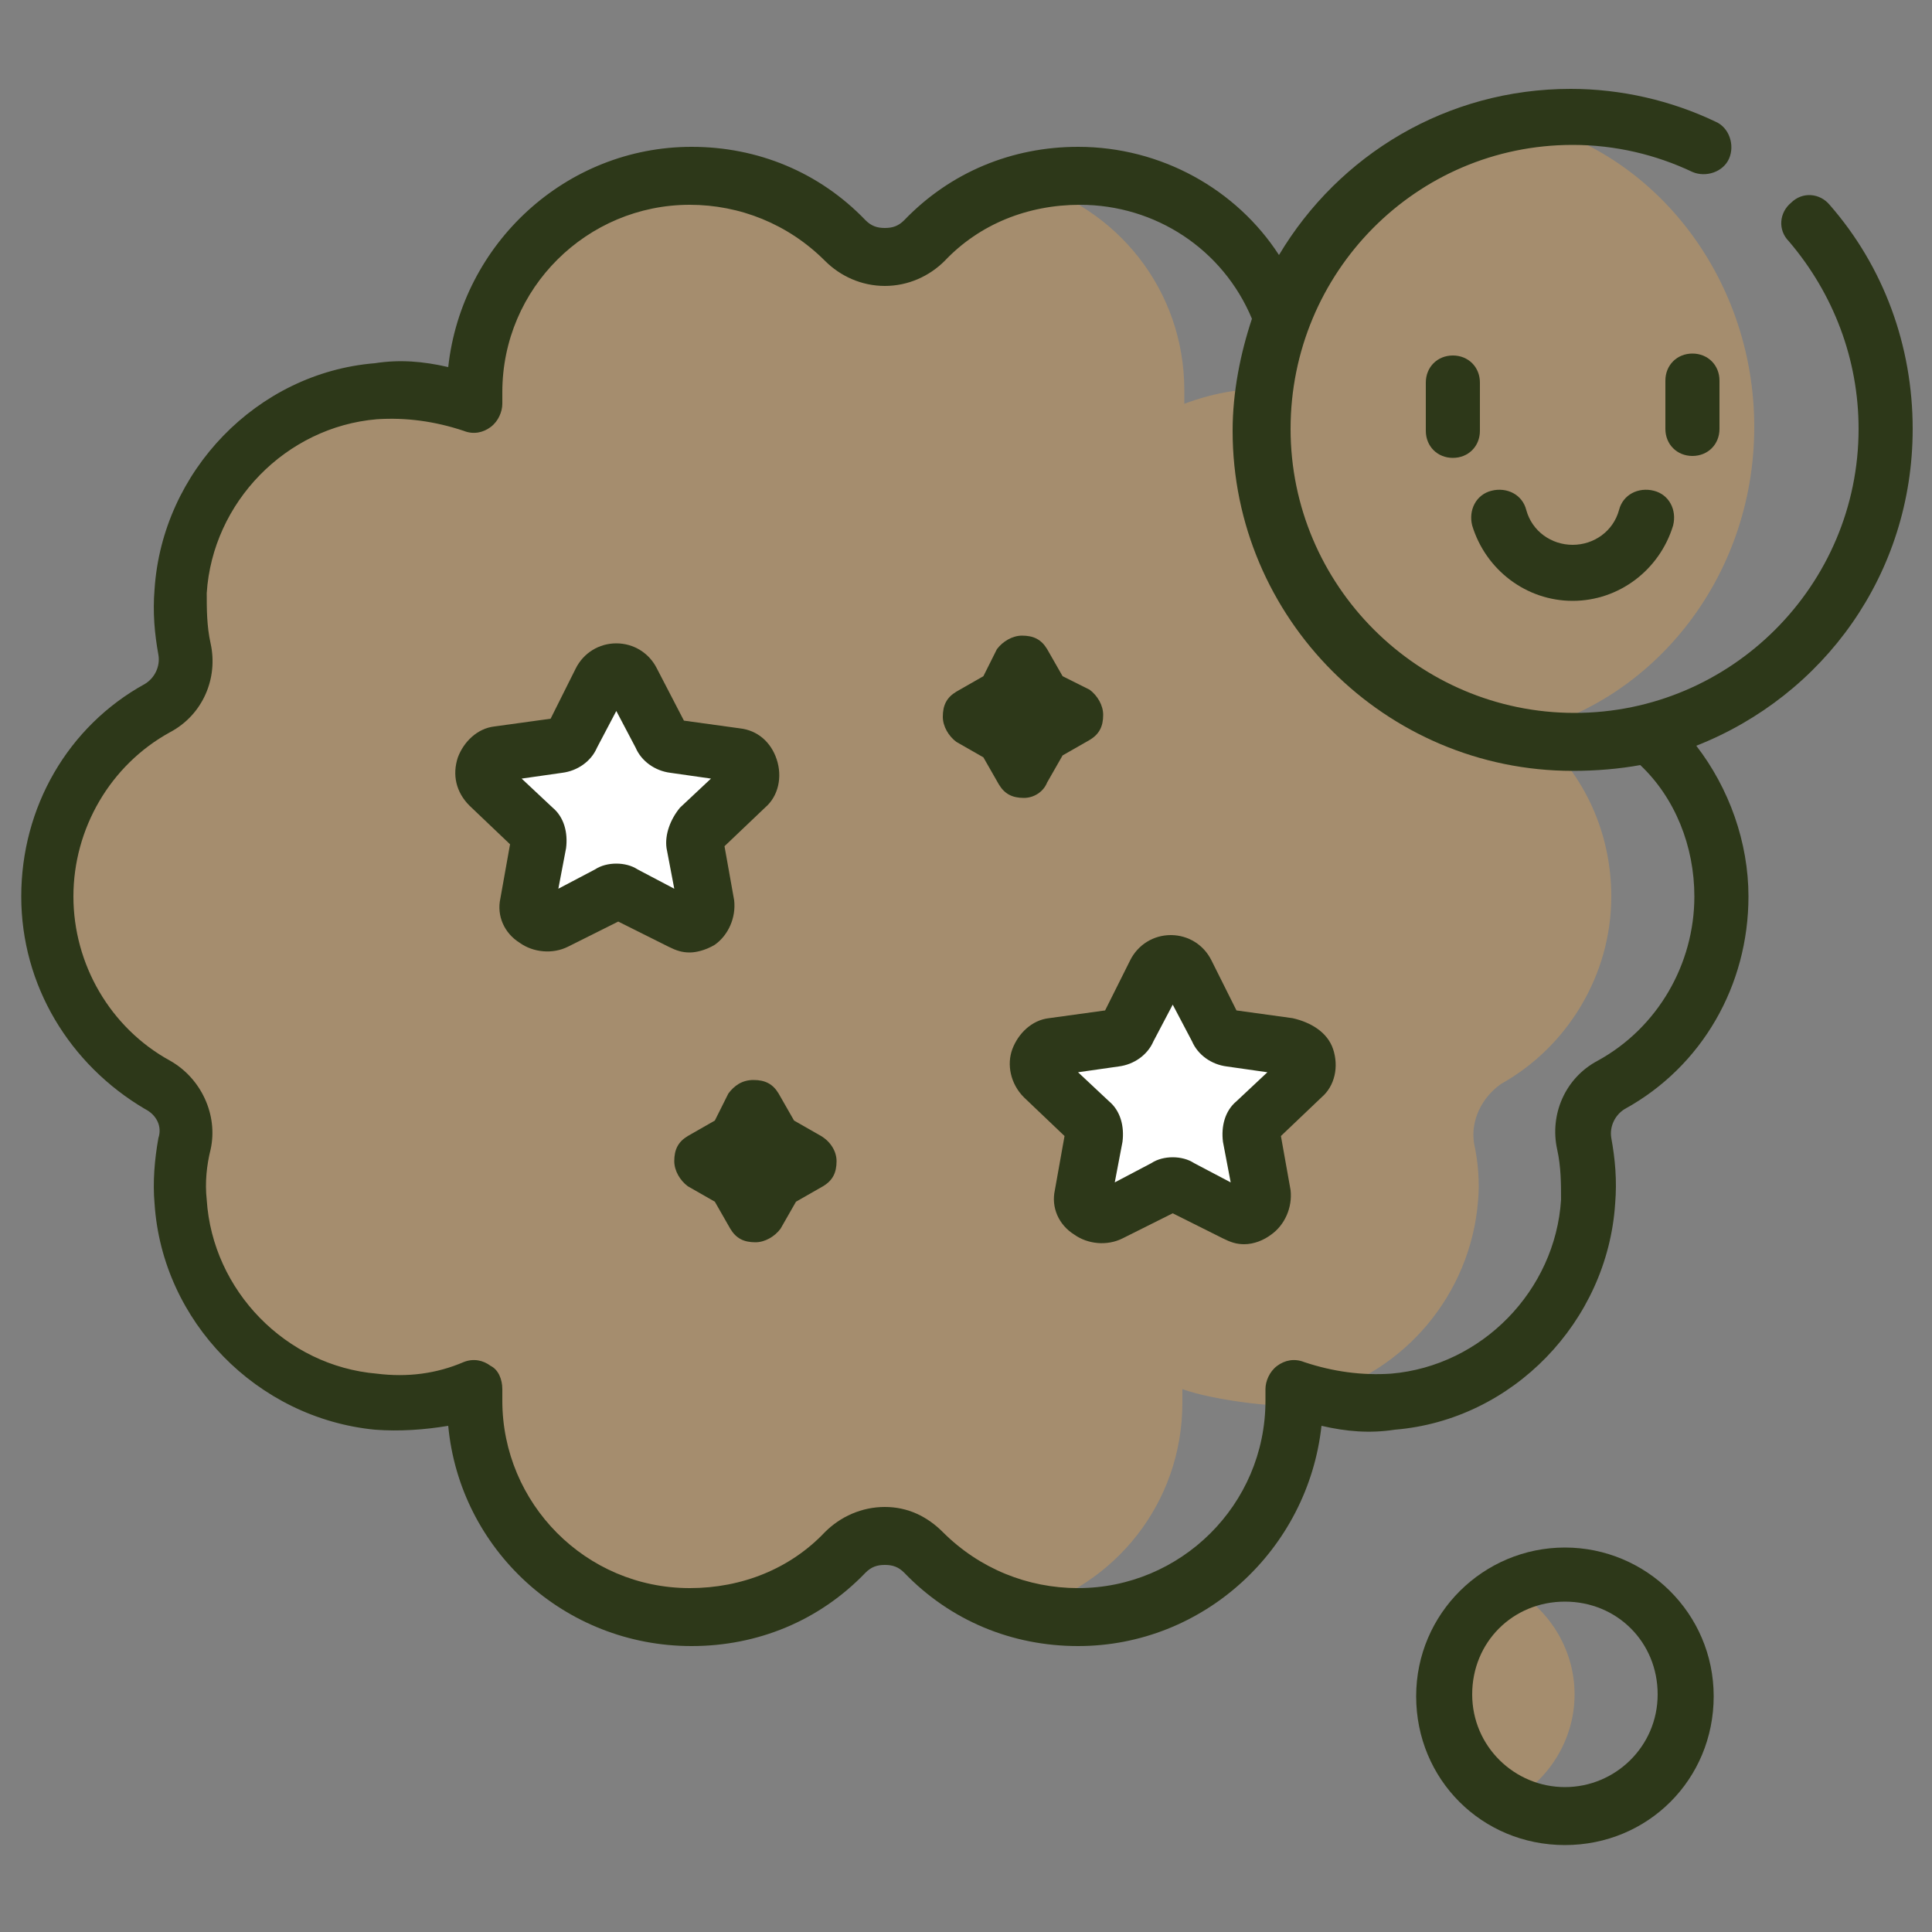 <?xml version="1.0" encoding="utf-8"?>
<!-- Generator: Adobe Illustrator 21.0.0, SVG Export Plug-In . SVG Version: 6.00 Build 0)  -->
<svg version="1.1" id="Layer_1" xmlns="http://www.w3.org/2000/svg" xmlns:xlink="http://www.w3.org/1999/xlink" x="0px" y="0px"
	 viewBox="0 0 100 100" style="enable-background:new 0 0 100 100;" xml:space="preserve">
<rect x="0" y="0" width="100" height="100" fill="#808080" stroke="none"/>
<style type="text/css">
	.st0{fill:#A58D6E;}
	.st1{fill:#FFFFFF;}
	.st2{fill:#2D3819;}
</style>
<g>
	<g>
		<path class="st0" d="M78.8,81.9c0.1,0,0.2-0.1,0.3-0.1C79,81.8,78.9,81.8,78.8,81.9z"/>
		<path class="st0" d="M78.2,82.2c0.1,0,0.1-0.1,0.2-0.1C78.3,82.1,78.3,82.1,78.2,82.2z"/>
		<path class="st0" d="M79.2,81.8c0.1,0,0.2-0.1,0.3-0.1C79.4,81.7,79.3,81.7,79.2,81.8z"/>
		<path class="st0" d="M78.5,82c0.1,0,0.1-0.1,0.2-0.1C78.7,81.9,78.6,82,78.5,82z"/>
		<path class="st0" d="M79.6,81.6c0.1,0,0.1,0,0.2,0C79.7,81.6,79.7,81.6,79.6,81.6z"/>
		<path class="st0" d="M80.3,81.5c0.1,0,0.2,0,0.2,0C80.5,81.5,80.4,81.5,80.3,81.5z"/>
		<path class="st0" d="M80.7,81.5c0.1,0,0.2,0,0.4,0C80.9,81.5,80.8,81.5,80.7,81.5z"/>
		<path class="st0" d="M79.9,81.6c0.1,0,0.1,0,0.2,0C80.1,81.6,80,81.6,79.9,81.6z"/>
		<path class="st0" d="M79.2,93.6c0.1,0,0.2,0.1,0.3,0.1C79.4,93.7,79.3,93.7,79.2,93.6z"/>
		<path class="st0" d="M81,93.9c-0.1,0-0.2,0-0.4,0C80.8,93.9,80.9,93.9,81,93.9z"/>
		<path class="st0" d="M78.2,93.3c0.1,0,0.1,0.1,0.2,0.1C78.3,93.3,78.3,93.3,78.2,93.3z"/>
		<path class="st0" d="M80.2,93.9c-0.1,0-0.1,0-0.2,0C80,93.8,80.1,93.9,80.2,93.9z"/>
		<path class="st0" d="M80.5,93.9c-0.1,0-0.2,0-0.2,0C80.4,93.9,80.5,93.9,80.5,93.9z"/>
		<path class="st0" d="M79.6,93.8c0.1,0,0.1,0,0.2,0C79.7,93.8,79.7,93.8,79.6,93.8z"/>
		<path class="st0" d="M81.5,87.7c0-2.4-1.4-4.5-3.3-5.5c-2,1-3.4,3.1-3.4,5.5s1.4,4.5,3.4,5.5C80.1,92.2,81.5,90.1,81.5,87.7z"/>
		<path class="st0" d="M78.8,93.5c0.1,0,0.2,0.1,0.3,0.1C79,93.6,78.9,93.6,78.8,93.5z"/>
		<path class="st0" d="M78.5,93.4c0.1,0,0.1,0.1,0.2,0.1C78.7,93.5,78.6,93.4,78.5,93.4z"/>
	</g>
	<g>
		<path class="st0" d="M58.2,9.3c0.1,0,0.1,0,0.2,0.1C58.4,9.4,58.3,9.3,58.2,9.3z"/>
		<path class="st0" d="M57.7,9.2c0.1,0,0.2,0,0.3,0C57.9,9.3,57.8,9.2,57.7,9.2z"/>
		<path class="st0" d="M57,9.1c0.1,0,0.3,0,0.4,0C57.3,9.2,57.2,9.1,57,9.1z"/>
		<path class="st0" d="M58.7,9.4c0.1,0,0.1,0,0.2,0C58.8,9.5,58.8,9.5,58.7,9.4z"/>
		<path class="st0" d="M59.8,9.8c0,0,0.1,0,0.1,0C59.9,9.8,59.9,9.8,59.8,9.8z"/>
		<path class="st0" d="M60.9,10.3C61,10.3,61,10.3,60.9,10.3C61,10.3,61,10.3,60.9,10.3z"/>
		<path class="st0" d="M61.3,10.5C61.3,10.5,61.4,10.5,61.3,10.5C61.4,10.5,61.3,10.5,61.3,10.5z"/>
		<path class="st0" d="M56.5,9.1c0.1,0,0.2,0,0.3,0C56.7,9.1,56.6,9.1,56.5,9.1z"/>
		<path class="st0" d="M59.4,9.7c0,0,0.1,0,0.1,0C59.5,9.7,59.4,9.7,59.4,9.7z"/>
		<path class="st0" d="M54,9.2c0.1,0,0.1,0,0.2,0C54.2,9.2,54.1,9.2,54,9.2z"/>
		<path class="st0" d="M54.5,9.1c0.1,0,0.1,0,0.2,0C54.6,9.1,54.6,9.1,54.5,9.1z"/>
		<path class="st0" d="M55.8,9.1c0.2,0,0.3,0,0.5,0C56.2,9.1,56,9.1,55.8,9.1z"/>
		<path class="st0" d="M82.2,61.4c0-0.1,0-0.2,0-0.2C82.2,61.2,82.2,61.3,82.2,61.4z"/>
		<path class="st0" d="M82,59.2c0.1,0.6,0.2,1.2,0.2,1.9C82.2,60.4,82.1,59.8,82,59.2c0-0.2-0.1-0.5-0.1-0.7
			C82,58.7,82,58.9,82,59.2z"/>
		<path class="st0" d="M53.4,9.3c0.1,0,0.2,0,0.3-0.1C53.5,9.3,53.5,9.3,53.4,9.3z"/>
		<path class="st0" d="M55.8,9.1C55.8,9.1,55.8,9.1,55.8,9.1C55.8,9.1,55.8,9.1,55.8,9.1C55.8,9.1,55.8,9.1,55.8,9.1z"/>
		<path class="st0" d="M55.2,9.1c0,0,0.1,0,0.1,0C55.3,9.1,55.2,9.1,55.2,9.1z"/>
		<path class="st0" d="M68.2,72.2c4.5-1.2,7.9-5.2,8.3-10c0.1-1,0-2.1-0.2-3c-0.2-1.2,0.4-2.4,1.4-3.1c3.4-1.9,5.7-5.6,5.7-9.7
			c0-3.3-1.4-6.3-3.7-8.3c0,0-13.1-17.9-13.3-17.9c-1.8-0.2-3.5,0.1-5.1,0.7c0-0.2,0-0.4,0-0.7c0-5.2-3.5-9.5-8.3-10.8
			c0.1,0,0.2,0,0.2-0.1c-2.1,0.5-3.9,1.6-5.4,3.1c-1.1,1.1-3,1.1-4.1,0c-2-2.1-4.9-3.4-8-3.4c-6.2,0-11.2,5-11.2,11.2
			c0,0.2,0,0.5,0,0.7c-1.6-0.6-3.3-0.9-5.1-0.7c-5.4,0.5-9.8,4.9-10.1,10.4c-0.1,1,0,2.1,0.2,3c0.2,1.2-0.4,2.4-1.4,3.1
			c-3.4,1.9-5.7,5.6-5.7,9.7c0,4.2,2.3,7.8,5.7,9.7c1.1,0.6,1.7,1.8,1.4,3.1c-0.2,1-0.3,2-0.2,3c0.4,5.4,4.7,9.9,10.1,10.4
			c1.8,0.2,3.5-0.1,5.1-0.7c0,0.2,0,0.4,0,0.7c0,6.2,5,11.2,11.2,11.2c3.1,0,6-1.3,8-3.4c1.1-1.1,3-1.1,4.1,0c1.4,1.4,3.2,2.5,5.1,3
			c4.8-1.3,8.3-5.6,8.3-10.8c0-0.2,0-0.5,0-0.7c1.6,0.6,5.8,1.1,5.8,0.7C67,72.3,67.8,72.1,68.2,72.2z"/>
	</g>
	<path class="st1" d="M32.7,35.2l1.4,2.8c0.1,0.3,0.4,0.5,0.7,0.5L38,39c0.8,0.1,1.1,1.1,0.5,1.6l-2.2,2.2c-0.2,0.2-0.3,0.5-0.3,0.8
		l0.5,3.1c0.1,0.8-0.7,1.4-1.4,1l-2.8-1.5c-0.3-0.1-0.6-0.1-0.9,0l-2.8,1.5c-0.7,0.4-1.5-0.2-1.4-1l0.5-3.1c0.1-0.3-0.1-0.6-0.3-0.8
		l-2.2-2.2c-0.6-0.6-0.3-1.5,0.5-1.6l3.1-0.5c0.3,0,0.6-0.2,0.7-0.5l1.4-2.8C31.4,34.5,32.4,34.5,32.7,35.2z"/>
	<g>
		<path class="st0" d="M90.8,22.1c0-7.9-5.4-14.6-12.5-15.9c-7.1,1.4-12.5,8-12.5,15.9S71.2,36.6,78.3,38
			C85.4,36.6,90.8,30,90.8,22.1z"/>
	</g>
	<path class="st1" d="M61.5,50.4l1.4,2.8c0.1,0.3,0.4,0.5,0.7,0.5l3.1,0.5c0.8,0.1,1.1,1.1,0.5,1.6L65,58c-0.2,0.2-0.3,0.5-0.3,0.8
		l0.5,3.1c0.1,0.8-0.7,1.4-1.4,1l-2.8-1.5c-0.3-0.1-0.6-0.1-0.9,0l-2.8,1.5c-0.7,0.4-1.5-0.2-1.4-1l0.5-3.1c0.1-0.3-0.1-0.6-0.3-0.8
		l-2.2-2.2c-0.6-0.6-0.3-1.5,0.5-1.6l3.1-0.5c0.3,0,0.6-0.2,0.7-0.5l1.4-2.8C60.1,49.7,61.2,49.7,61.5,50.4z"/>
	<path class="st2" d="M81,80.1c-4.2,0-7.7,3.4-7.7,7.7s3.4,7.7,7.7,7.7s7.7-3.4,7.7-7.7S85.2,80.1,81,80.1z M81,92.5
		c-2.6,0-4.8-2.1-4.8-4.8s2.1-4.8,4.8-4.8s4.8,2.1,4.8,4.8S83.6,92.5,81,92.5z"/>
	<path class="st2" d="M99,22.2c0-4.3-1.5-8.4-4.3-11.6c-0.5-0.6-1.4-0.7-2-0.1c-0.6,0.5-0.7,1.4-0.1,2c2.3,2.7,3.6,6.1,3.6,9.7
		c0,8.1-6.6,14.7-14.7,14.7s-14.7-6.6-14.7-14.7S73.3,7.5,81.4,7.5c2.2,0,4.3,0.5,6.2,1.4c0.7,0.3,1.6,0,1.9-0.7
		c0.3-0.7,0-1.6-0.7-1.9c-2.3-1.1-4.9-1.7-7.5-1.7c-6.4,0-12,3.4-15.1,8.6C64,9.8,60.1,7.6,55.8,7.6c-3.4,0-6.6,1.3-9,3.8
		c-0.3,0.3-0.6,0.4-1,0.4s-0.7-0.1-1-0.4c-2.4-2.5-5.6-3.8-9-3.8c-6.5,0-11.9,5-12.6,11.4c-1.3-0.3-2.5-0.4-3.8-0.2
		c-6.1,0.5-11,5.6-11.4,11.7c-0.1,1.2,0,2.3,0.2,3.4c0.1,0.6-0.2,1.2-0.7,1.5c-4,2.2-6.4,6.4-6.4,11s2.5,8.7,6.4,11
		c0.6,0.3,0.9,0.9,0.7,1.5c-0.2,1.1-0.3,2.3-0.2,3.4c0.4,6.1,5.3,11.1,11.4,11.7c1.3,0.1,2.6,0,3.8-0.2c0.6,6.4,6,11.4,12.6,11.4
		c3.4,0,6.6-1.3,9-3.8c0.3-0.3,0.6-0.4,1-0.4s0.7,0.1,1,0.4c2.4,2.5,5.6,3.8,9,3.8c6.5,0,11.9-5,12.6-11.4c1.3,0.3,2.5,0.4,3.8,0.2
		c6.1-0.5,11-5.6,11.4-11.7c0.1-1.2,0-2.3-0.2-3.4c-0.1-0.6,0.2-1.2,0.7-1.5c4-2.2,6.4-6.4,6.4-11c0-2.8-1-5.6-2.7-7.8
		C94.4,36,99,29.7,99,22.2z M87.7,46.4c0,3.5-1.9,6.8-5,8.5c-1.7,0.9-2.5,2.8-2.1,4.6c0.2,0.9,0.2,1.8,0.2,2.6
		c-0.3,4.7-4.1,8.6-8.8,9c-1.5,0.1-3-0.1-4.5-0.6c-0.5-0.2-1-0.1-1.4,0.2s-0.6,0.8-0.6,1.2c0,0.2,0,0.4,0,0.6c0,5.4-4.4,9.7-9.7,9.7
		c-2.6,0-5.1-1-7-2.9C48,78.5,47,78,45.8,78s-2.3,0.5-3.1,1.3c-1.8,1.9-4.3,2.9-7,2.9c-5.4,0-9.7-4.4-9.7-9.7c0-0.2,0-0.4,0-0.6
		c0-0.5-0.2-1-0.6-1.2c-0.4-0.3-0.9-0.4-1.4-0.2c-1.4,0.6-2.9,0.8-4.5,0.6c-4.7-0.4-8.5-4.3-8.8-9c-0.1-0.9,0-1.8,0.2-2.6
		c0.4-1.8-0.5-3.7-2.1-4.6c-3.1-1.7-5-5-5-8.5s1.9-6.8,5-8.5c1.7-0.9,2.5-2.8,2.1-4.6c-0.2-0.9-0.2-1.8-0.2-2.6
		c0.3-4.7,4.1-8.6,8.8-9c1.5-0.1,3,0.1,4.5,0.6c0.5,0.2,1,0.1,1.4-0.2c0.4-0.3,0.6-0.8,0.6-1.2c0-0.2,0-0.4,0-0.6
		c0-5.4,4.4-9.7,9.7-9.7c2.6,0,5.1,1,7,2.9c0.8,0.8,1.9,1.3,3.1,1.3c1.2,0,2.3-0.5,3.1-1.3c1.8-1.9,4.3-2.9,7-2.9
		c3.9,0,7.4,2.3,8.9,5.9c0,0,0,0,0,0c-0.6,1.8-1,3.8-1,5.8c0,9.7,7.9,17.6,17.6,17.6c1.2,0,2.4-0.1,3.5-0.3
		C86.7,41.3,87.7,43.8,87.7,46.4z"/>
	<path class="st2" d="M37,48.9c0.7-0.5,1.1-1.4,1-2.3l-0.5-2.8l2.1-2c0.7-0.6,0.9-1.6,0.6-2.5c-0.3-0.9-1-1.5-1.9-1.6l-2.9-0.4
		L34,34.6c-0.4-0.8-1.2-1.3-2.1-1.3s-1.7,0.5-2.1,1.3l-1.3,2.6l-2.9,0.4c-0.9,0.1-1.6,0.8-1.9,1.6c-0.3,0.9-0.1,1.8,0.6,2.5l2.1,2
		l-0.5,2.8c-0.2,0.9,0.2,1.8,1,2.3c0.7,0.5,1.7,0.6,2.5,0.2l2.6-1.3l2.6,1.3c0.4,0.2,0.7,0.3,1.1,0.3C36,49.3,36.5,49.2,37,48.9z
		 M34.5,43.9l0.4,2.1l-1.9-1c-0.3-0.2-0.7-0.3-1.1-0.3s-0.8,0.1-1.1,0.3l-1.9,1l0.4-2.1c0.1-0.8-0.1-1.6-0.7-2.1L27,40.3l2.1-0.3
		c0.8-0.1,1.5-0.6,1.8-1.3l1-1.9l1,1.9c0.3,0.7,1,1.2,1.8,1.3l2.1,0.3l-1.6,1.5C34.7,42.4,34.4,43.2,34.5,43.9z"/>
	<path class="st2" d="M66.9,52.7l-2.9-0.4l-1.3-2.6c-0.4-0.8-1.2-1.3-2.1-1.3s-1.7,0.5-2.1,1.3l-1.3,2.6l-2.9,0.4
		c-0.9,0.1-1.6,0.8-1.9,1.6s-0.1,1.8,0.6,2.5l2.1,2l-0.5,2.8c-0.2,0.9,0.2,1.8,1,2.3c0.7,0.5,1.7,0.6,2.5,0.2l2.6-1.3l2.6,1.3
		c0.4,0.2,0.7,0.3,1.1,0.3c0.5,0,1-0.2,1.4-0.5c0.7-0.5,1.1-1.4,1-2.3l-0.5-2.8l2.1-2c0.7-0.6,0.9-1.6,0.6-2.5S67.8,52.9,66.9,52.7z
		 M64,57c-0.6,0.5-0.8,1.3-0.7,2.1l0.4,2.1l-1.9-1c-0.3-0.2-0.7-0.3-1.1-0.3c-0.4,0-0.8,0.1-1.1,0.3l-1.9,1l0.4-2.1
		c0.1-0.8-0.1-1.6-0.7-2.1l-1.6-1.5l2.1-0.3c0.8-0.1,1.5-0.6,1.8-1.3l1-1.9l1,1.9c0.3,0.7,1,1.2,1.8,1.3l2.1,0.3L64,57z"/>
	<path class="st2" d="M54.2,40.5l0.8-1.4l1.4-0.8c0.5-0.3,0.7-0.7,0.7-1.3c0-0.5-0.3-1-0.7-1.3L55,35l-0.8-1.4
		c-0.3-0.5-0.7-0.7-1.3-0.7c-0.5,0-1,0.3-1.3,0.7L50.9,35l-1.4,0.8c-0.5,0.3-0.7,0.7-0.7,1.3c0,0.5,0.3,1,0.7,1.3l1.4,0.8l0.8,1.4
		c0.3,0.5,0.7,0.7,1.3,0.7C53.5,41.3,54,41,54.2,40.5z"/>
	<path class="st2" d="M42.5,58.8L41.1,58l-0.8-1.4c-0.3-0.5-0.7-0.7-1.3-0.7s-1,0.3-1.3,0.7L37,58l-1.4,0.8
		c-0.5,0.3-0.7,0.7-0.7,1.3c0,0.5,0.3,1,0.7,1.3l1.4,0.8l0.8,1.4c0.3,0.5,0.7,0.7,1.3,0.7c0.5,0,1-0.3,1.3-0.7l0.8-1.4l1.4-0.8
		c0.5-0.3,0.7-0.7,0.7-1.3C43.3,59.6,43,59.1,42.5,58.8z"/>
	<path class="st2" d="M76.6,19.8c0-0.8-0.6-1.4-1.4-1.4s-1.4,0.6-1.4,1.4v2.5c0,0.8,0.6,1.4,1.4,1.4s1.4-0.6,1.4-1.4V19.8z"/>
	<path class="st2" d="M89,22.2v-2.5c0-0.8-0.6-1.4-1.4-1.4s-1.4,0.6-1.4,1.4v2.5c0,0.8,0.6,1.4,1.4,1.4S89,23,89,22.2z"/>
	<path class="st2" d="M81.4,31.1c2.4,0,4.5-1.6,5.2-3.9c0.2-0.8-0.2-1.6-1-1.8c-0.8-0.2-1.6,0.2-1.8,1c-0.3,1.1-1.3,1.8-2.4,1.8
		c-1.1,0-2.1-0.7-2.4-1.8c-0.2-0.8-1-1.2-1.8-1c-0.8,0.2-1.2,1-1,1.8C76.9,29.5,79,31.1,81.4,31.1z"/>
</g>
</svg>
